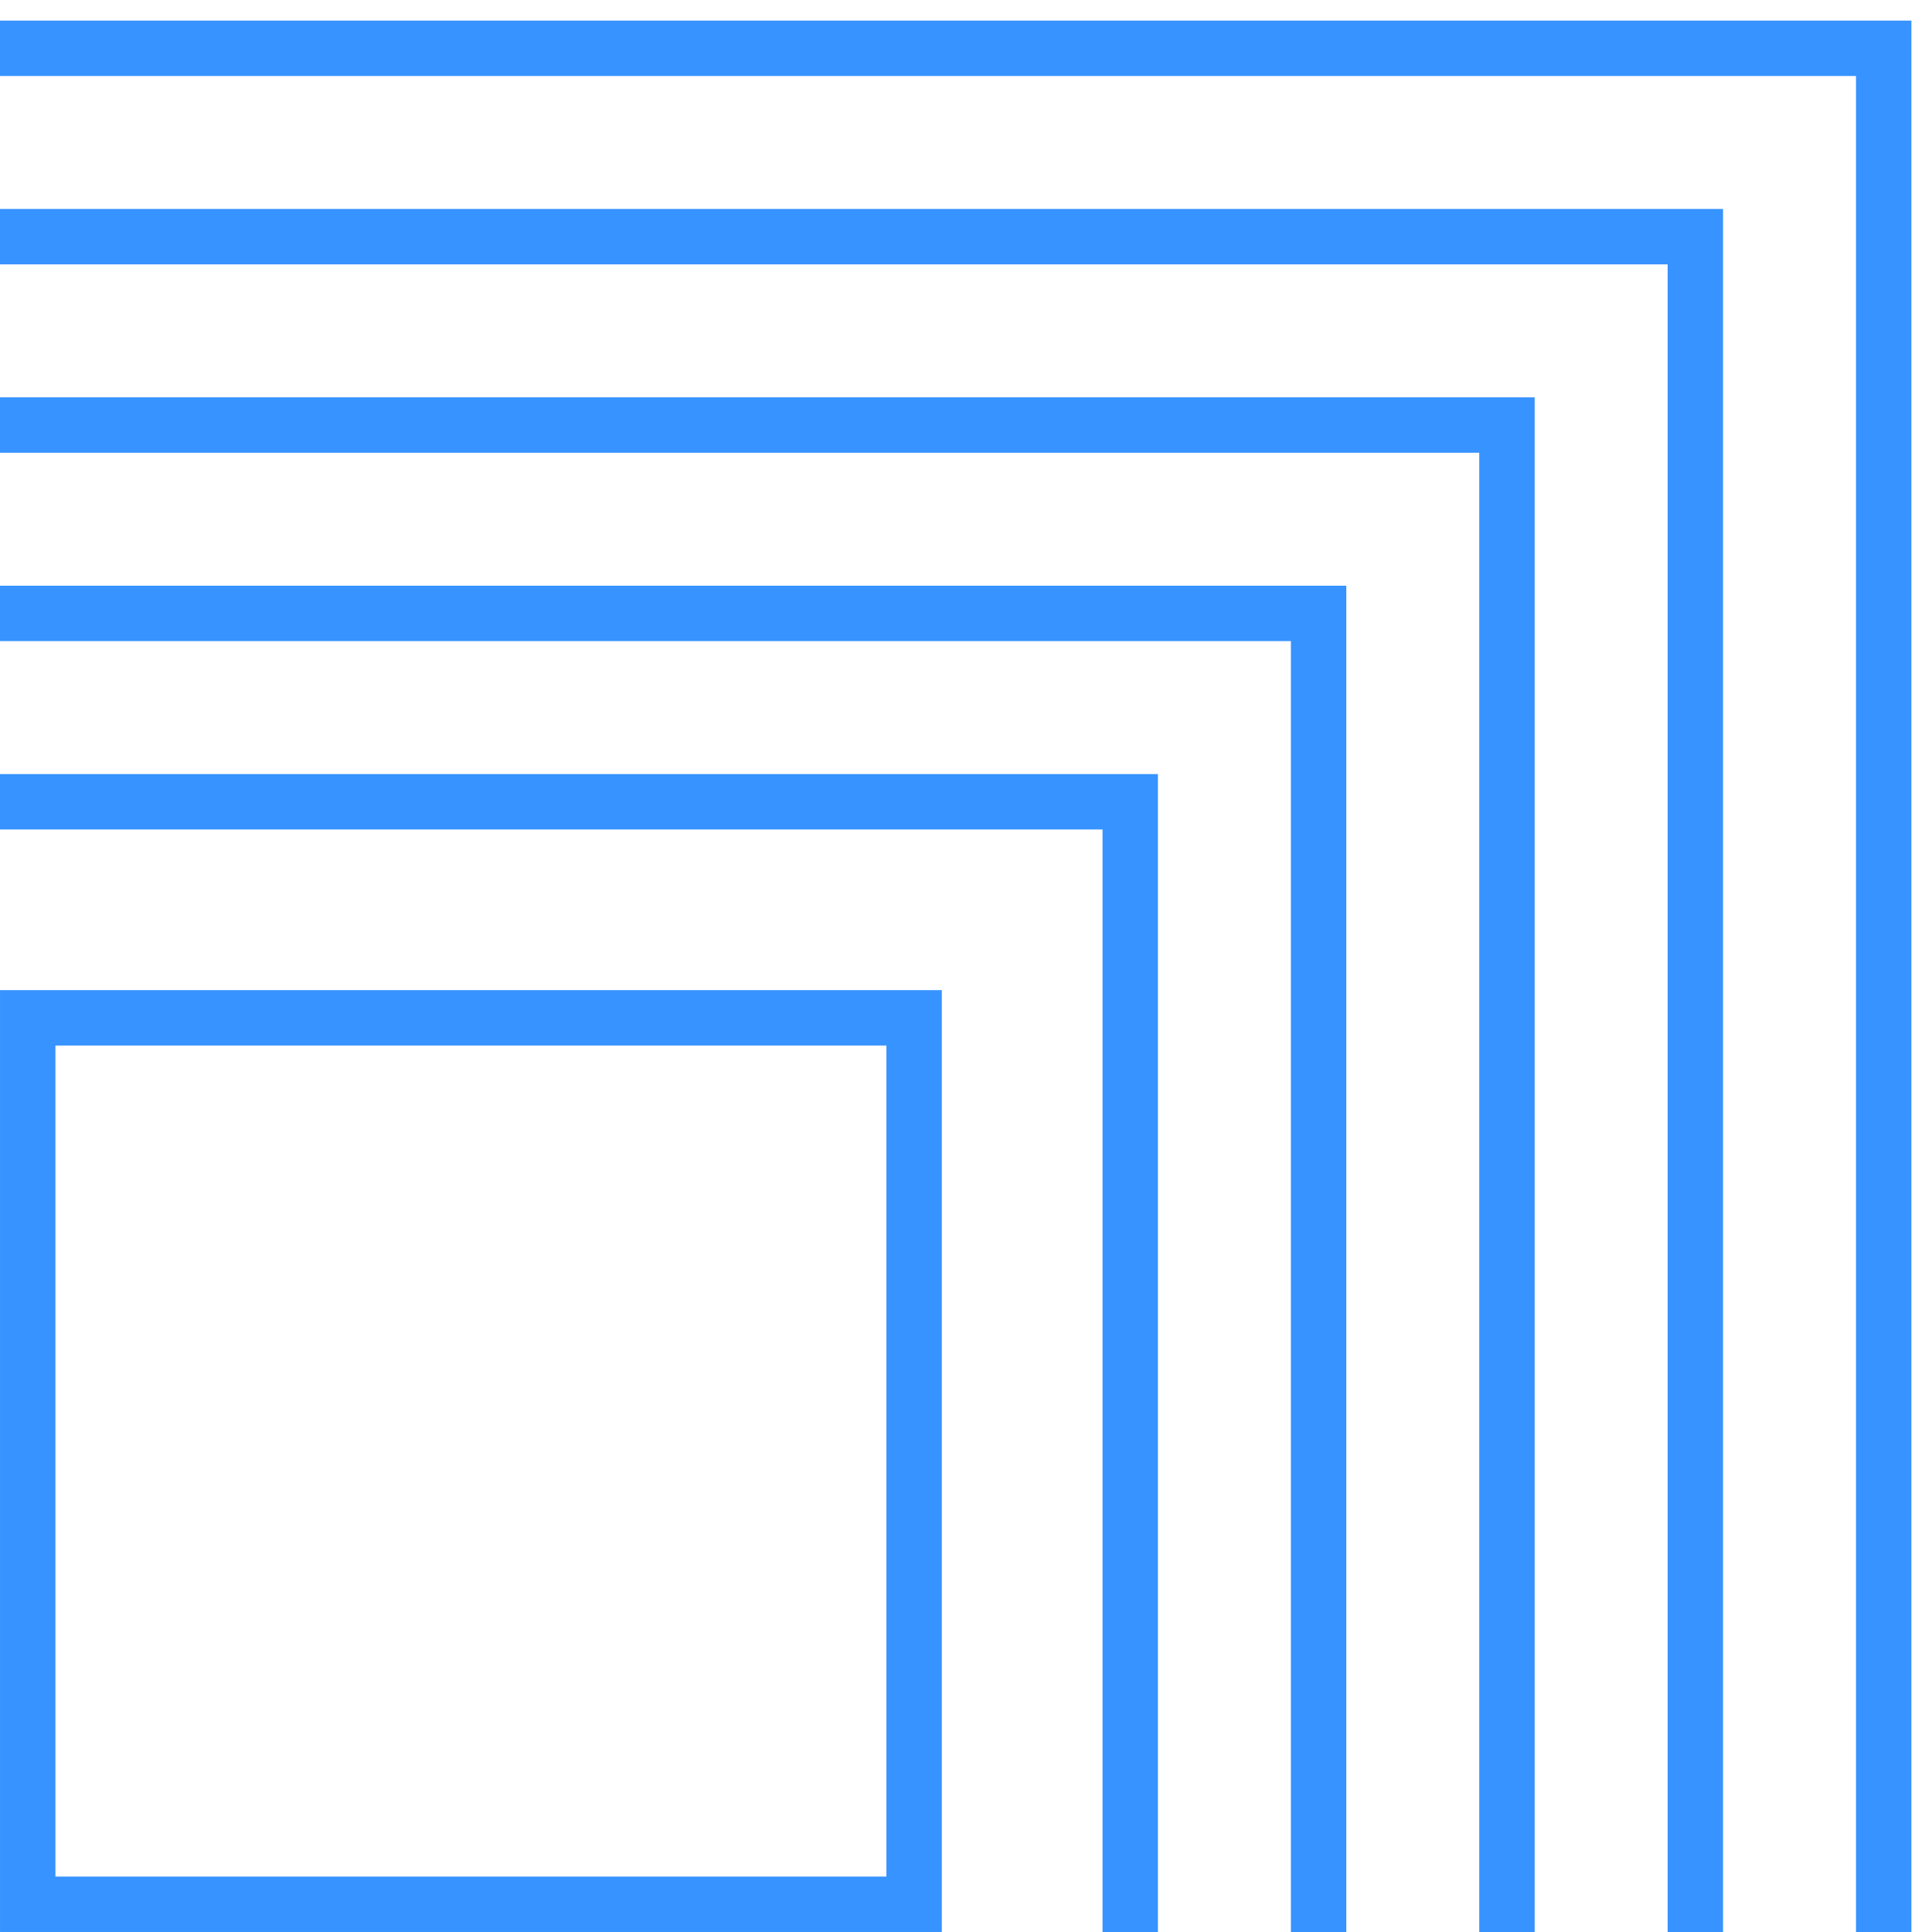 <svg xmlns="http://www.w3.org/2000/svg" width="40" height="40" fill="none">
  <g stroke="#3793FF" stroke-width="1.147">
    <path d="M0 1h39v39"/>
    <path d="M0 4.9h35.1V40"/>
    <path d="M0 8.8h31.2V40"/>
    <path d="M0 12.7h27.3V40"/>
    <path d="M0 16.6h23.4V40"/>
    <path d="M.574 39.426V21.073h18.352v18.353H.575Z"/>
  </g>
</svg>
